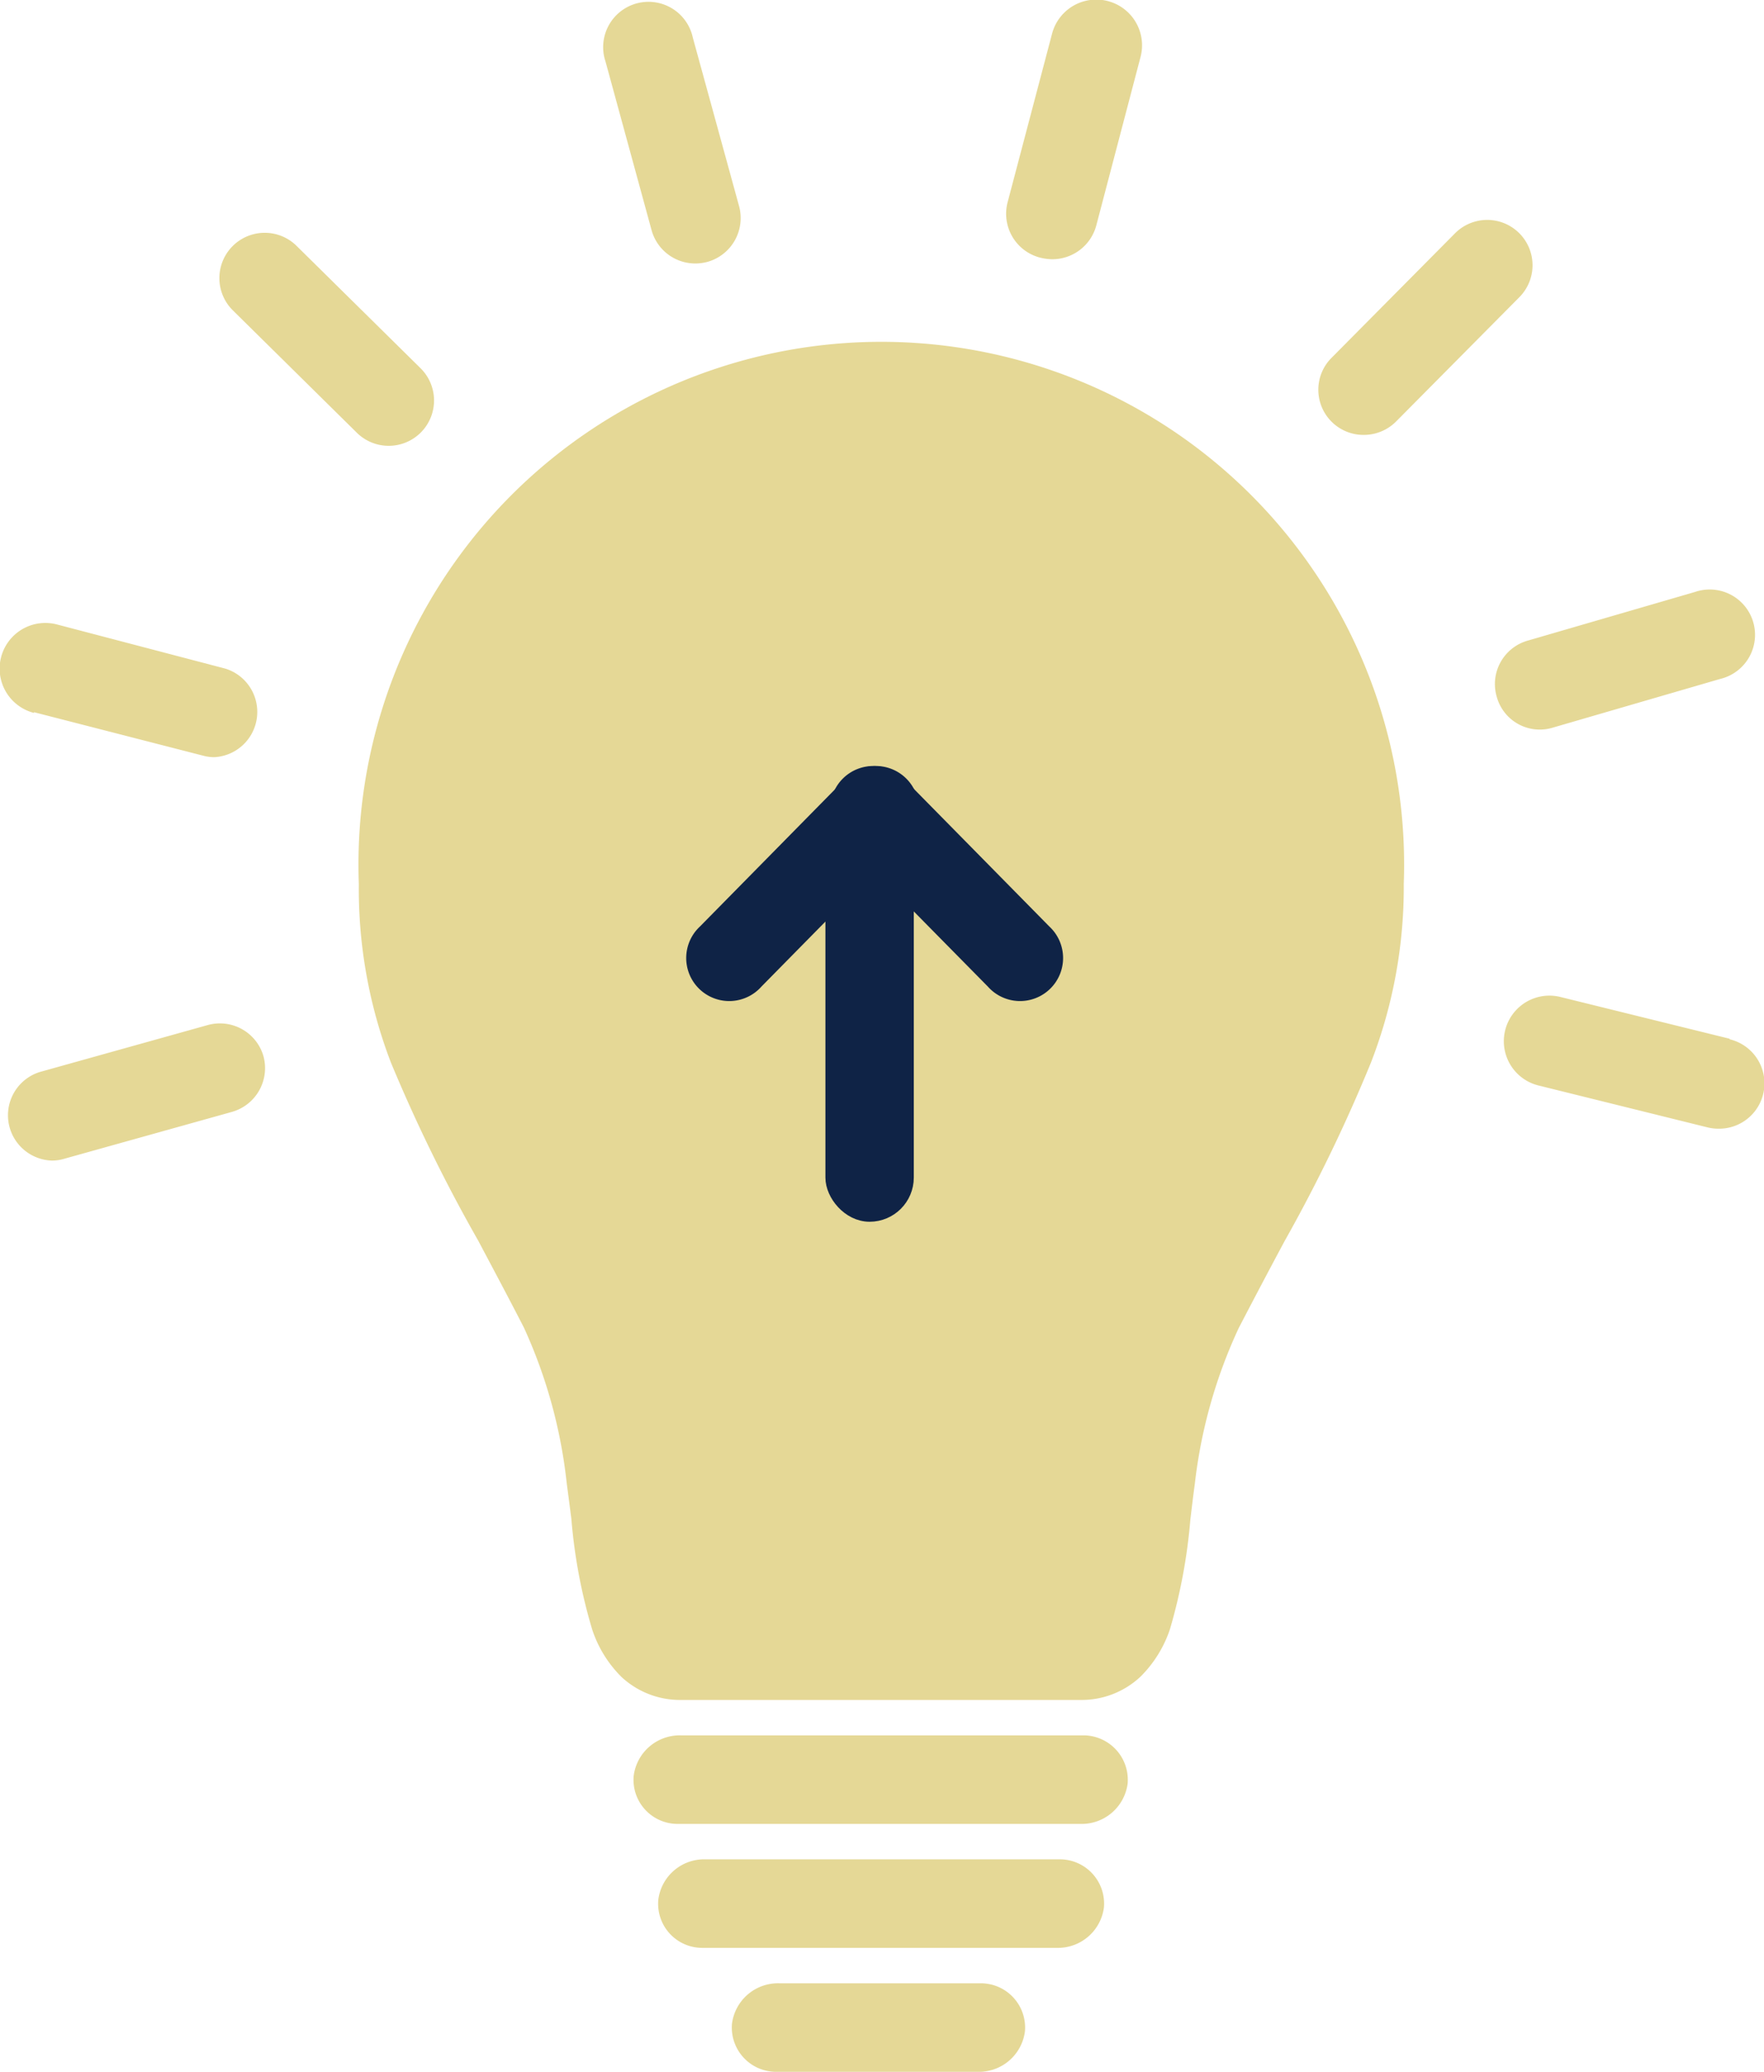 <svg xmlns="http://www.w3.org/2000/svg" width="99.6" height="117" viewBox="0 0 99.6 117"><defs><style>.a{fill:#e5d896;}.b,.c{fill:#0f2346;stroke:#0f2346;stroke-miterlimit:10;}.c{stroke-width:0.99px;}</style></defs><path class="a" d="M61.22,98H38.45a2.62,2.62,0,0,0-2.67,2.28A2.49,2.49,0,0,0,38.27,103H61a2.62,2.62,0,0,0,2.67-2.28A2.51,2.51,0,0,0,61.22,98Z"/><path class="a" d="M59.83,105h-20a2.61,2.61,0,0,0-2.66,2.28A2.49,2.49,0,0,0,39.66,110h20a2.62,2.62,0,0,0,2.67-2.28A2.5,2.5,0,0,0,59.83,105Z"/><path class="a" d="M55.38,112H44a2.62,2.62,0,0,0-2.67,2.28A2.5,2.5,0,0,0,43.82,117H55.2a2.62,2.62,0,0,0,2.67-2.28A2.5,2.5,0,0,0,55.38,112Z"/><path class="a" d="M79.26,49.91a29.52,29.52,0,1,0-59,0A27.4,27.4,0,0,0,22.07,60,90.34,90.34,0,0,0,27,70.06c.81,1.53,1.66,3.12,2.58,4.91A28.45,28.45,0,0,1,32,83.77c.09.68.18,1.37.26,2A30.43,30.43,0,0,0,33.43,92a6.73,6.73,0,0,0,1.67,2.71A4.86,4.86,0,0,0,38.49,96H61a4.86,4.86,0,0,0,3.39-1.31A6.84,6.84,0,0,0,66.06,92a31.13,31.13,0,0,0,1.15-6.18c.08-.66.16-1.35.25-2A28.45,28.45,0,0,1,69.94,75c.93-1.79,1.77-3.38,2.59-4.91A90.09,90.09,0,0,0,77.41,60,27.4,27.4,0,0,0,79.26,49.91Z"/><path class="a" d="M77,24.56a2.57,2.57,0,0,0,1.82-.75l6.94-7a2.56,2.56,0,1,0-3.63-3.61l-6.94,7A2.55,2.55,0,0,0,77,24.56Z"/><path class="a" d="M58.77,14.56a3,3,0,0,0,.65.08,2.57,2.57,0,0,0,2.48-1.91l2.5-9.52a2.56,2.56,0,1,0-5-1.3l-2.51,9.52A2.56,2.56,0,0,0,58.77,14.56Z"/><path class="a" d="M36.79,13a2.56,2.56,0,0,0,2.47,1.88,2.71,2.71,0,0,0,.68-.09,2.57,2.57,0,0,0,1.79-3.15L39.12,2.13a2.56,2.56,0,1,0-4.93,1.35Z"/><path class="a" d="M20.13,24.42a2.56,2.56,0,1,0,3.59-3.65l-7-6.91a2.56,2.56,0,0,0-3.59,3.65Z"/><path class="a" d="M1.92,40.22l9.53,2.45a2.43,2.43,0,0,0,.65.09,2.56,2.56,0,0,0,.63-5L3.2,35.26a2.56,2.56,0,0,0-1.28,5Z"/><path class="a" d="M14.88,59.66a2.56,2.56,0,0,0-3.16-1.77L2.24,60.54a2.56,2.56,0,0,0,.69,5,2.35,2.35,0,0,0,.69-.1l9.48-2.65A2.57,2.57,0,0,0,14.88,59.66Z"/><path class="b" d="M48,44.42l-8.13,8.26a1.93,1.93,0,1,0,2.76,2.69l8.13-8.26A1.93,1.93,0,1,0,48,44.42Z"/><path class="b" d="M50.77,44.42l8.13,8.26a1.93,1.93,0,1,1-2.76,2.69L48,47.11a1.93,1.93,0,1,1,2.76-2.69Z"/><path class="a" d="M97.66,58.66,88.1,56.3a2.56,2.56,0,1,0-1.23,5l9.56,2.37a2.62,2.62,0,0,0,.62.07,2.56,2.56,0,0,0,.61-5.05Z"/><path class="a" d="M84.51,39.35a2.52,2.52,0,0,0,3.17,1.74l9.45-2.75a2.56,2.56,0,1,0-1.43-4.91l-9.45,2.75A2.55,2.55,0,0,0,84.51,39.35Z"/><rect class="c" x="47.1" y="47.5" width="4" height="21" rx="2"/></svg>